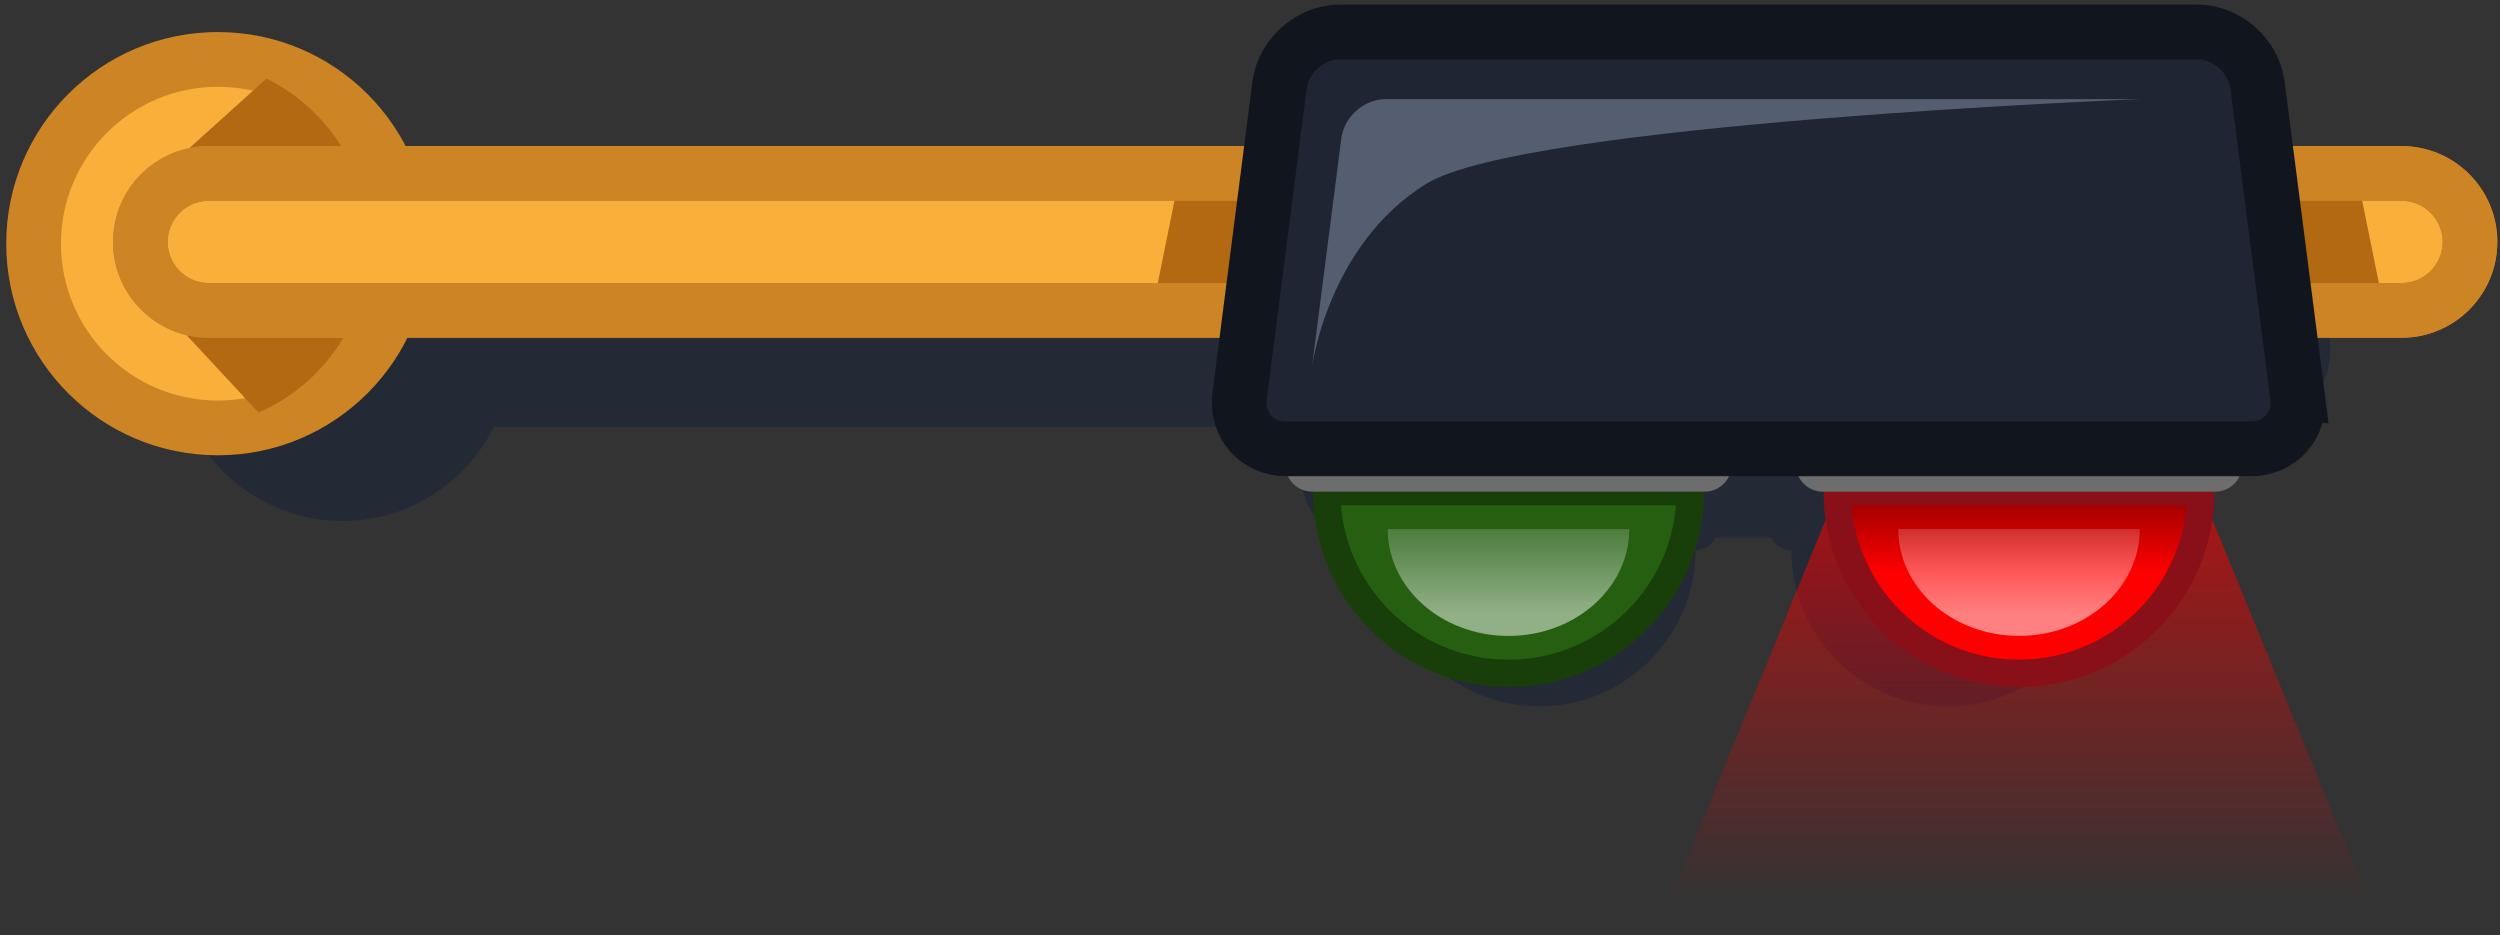 <!DOCTYPE svg PUBLIC '-//W3C//DTD SVG 1.1//EN' 'http://www.w3.org/Graphics/SVG/1.1/DTD/svg11.dtd'>
<svg xmlns="http://www.w3.org/2000/svg" xml:space="preserve" version="1.1" xmlns:xlink="http://www.w3.org/1999/xlink" viewBox="0 0 91.333 34.169" enable-background="new 0 0 91.333 34.169">
	<rect x="0" y="0" width="91.333" height="34.169" fill="#333333" stroke="none"/>
	<path opacity=".6" d="m82.334 9.996h-3.173l-0.243-1.89c-0.162-1.26-1.284-2.247-2.555-2.247h-25.057c-1.271 0-2.393 0.987-2.555 2.248l-0.243 1.889h-30.511c-1.033-1.978-3.101-3.333-5.483-3.333-3.411 0-6.185 2.774-6.185 6.185s2.774 6.186 6.185 6.186c2.422 0 4.517-1.403 5.532-3.436h29.742l-0.205 1.597c-0.081 0.634 0.104 1.263 0.511 1.724 0.406 0.462 1.007 0.727 1.646 0.727h0.054c0.126 0.264 0.391 0.45 0.701 0.45h0.026c0 3.149 2.562 5.712 5.712 5.712s5.712-2.562 5.712-5.712h0.026c0.311 0 0.575-0.187 0.701-0.45h2.044c0.125 0.264 0.391 0.45 0.7 0.45h0.026c0 3.149 2.562 5.712 5.712 5.712s5.712-2.562 5.712-5.712h0.027c0.31 0 0.574-0.187 0.7-0.45h0.335c0.639 0 1.239-0.265 1.646-0.727 0.406-0.461 0.593-1.09 0.511-1.725l-0.205-1.596h2.453c1.544 0 2.801-1.256 2.801-2.801 0.001-1.545-1.256-2.801-2.8-2.801z" fill="#1A263A"/>
		<circle stroke-width="2" stroke="#CC8425" cy="8.902" cx="7.959" stroke-miterlimit="10" r="6.731" fill="#FAAF3B"/>
		<path d="m6.628 12.041l2.817 3.032c2.38-1.037 4.045-3.408 4.045-6.171 0-2.648-1.533-4.933-3.756-6.031l-3.106 2.802v6.368z" fill="#B26912"/>
		<path stroke="#CC8425" stroke-width="2" stroke-miterlimit="10" d="m5.128 8.838c0 1.381 1.12 2.501 2.501 2.501h80.106c1.381 0 2.5-1.12 2.5-2.501s-1.119-2.501-2.5-2.501h-80.106c-1.381 0-2.501 1.121-2.501 2.501z" fill="#FAAF3B"/>
		<polygon points="42.097 11.339 87.11 11.339 86.097 6.337 43.109 6.337" fill="#B26912"/>
		<path stroke="#CC8425" stroke-width="2" stroke-miterlimit="10" d="m5.128 8.838c0 1.381 1.12 2.501 2.501 2.501h80.106c1.381 0 2.5-1.12 2.5-2.501s-1.119-2.501-2.5-2.501h-80.106c-1.381 0-2.501 1.121-2.501 2.501z" fill="none"/>
			<linearGradient id="d" y2="33.009" gradientUnits="userSpaceOnUse" y1="17.96" x2="73.762" x1="73.762">
				<stop stop-color="#f00" offset="0"/>
				<stop stop-color="#f00" stop-opacity="0" offset="1"/>
			</linearGradient>
			<polygon opacity=".6" points="87.042 34.169 60.482 34.169 67.122 17.96 80.401 17.96" fill="url(#d)"/>
				<linearGradient id="c" y2="17.656" gradientUnits="userSpaceOnUse" y1="24.166" x2="73.762" x1="73.762">
					<stop stop-color="#f00" offset=".499"/>
					<stop stop-color="#800" offset="1"/>
				</linearGradient>
				<path stroke="#891019" stroke-miterlimit="10" d="m80.402 17.96c0 3.667-2.973 6.64-6.64 6.64-3.668 0-6.641-2.973-6.641-6.64h13.281z" fill="url(#c)"/>
				<path stroke="#183F0A" stroke-miterlimit="10" d="m61.749 17.96c0 3.667-2.973 6.64-6.64 6.64s-6.64-2.973-6.64-6.64h13.28z" fill="#256011"/>
				<linearGradient id="b" y2="17.545" gradientUnits="userSpaceOnUse" y1="22.428" x2="73.762" x1="73.762">
					<stop stop-color="#fff" offset="0"/>
					<stop stop-color="#fff" stop-opacity="0" offset="1"/>
				</linearGradient>
				<path opacity=".5" d="m78.174 19.328c0 2.157-1.976 3.904-4.412 3.904s-4.412-1.747-4.412-3.904h8.824z" fill="url(#b)"/>
				<linearGradient id="a" y2="17.545" gradientUnits="userSpaceOnUse" y1="22.428" x2="55.109" x1="55.109">
					<stop stop-color="#fff" offset="0"/>
					<stop stop-color="#fff" stop-opacity="0" offset="1"/>
				</linearGradient>
				<path opacity=".5" d="m59.521 19.328c0 2.157-1.976 3.904-4.411 3.904-2.438 0-4.412-1.747-4.412-3.904h8.823z" fill="url(#a)"/>
				<path d="m63.258 15.813c0-0.537-0.439-0.977-0.977-0.977h-14.345c-0.537 0-0.977 0.439-0.977 0.977v1.171c0 0.537 0.439 0.977 0.977 0.977h14.346c0.537 0 0.977-0.439 0.977-0.977v-1.171z" fill="#6D6D6D"/>
				<path d="m81.912 15.813c0-0.537-0.439-0.977-0.977-0.977h-14.347c-0.537 0-0.977 0.439-0.977 0.977v1.171c0 0.537 0.439 0.977 0.977 0.977h14.347c0.537 0 0.977-0.439 0.977-0.977v-1.171z" fill="#6D6D6D"/>
					<path d="m83.933 14.461c0.137 1.065-0.63 1.937-1.704 1.937h-35.236c-1.075 0-1.841-0.871-1.705-1.937l1.459-11.358c0.138-1.065 1.128-1.937 2.202-1.937h31.322c1.074 0 2.064 0.871 2.201 1.937l1.461 11.358z" fill="#1F2533"/>
					<path stroke="#11161E" stroke-width="2" stroke-miterlimit="10" d="m83.933 14.461c0.137 1.065-0.63 1.937-1.704 1.937h-35.236c-1.075 0-1.841-0.871-1.705-1.937l1.459-11.358c0.138-1.065 1.128-1.937 2.202-1.937h31.322c1.074 0 2.064 0.871 2.201 1.937l1.461 11.358z" fill="none"/>
				<path d="m78.211 3.621h-27.586c-0.791 0-1.52 0.642-1.621 1.426l-1.074 8.359s0.588-4.479 4.181-6.695 26.1-3.09 26.1-3.09z" fill="#555E70"/>
</svg>
